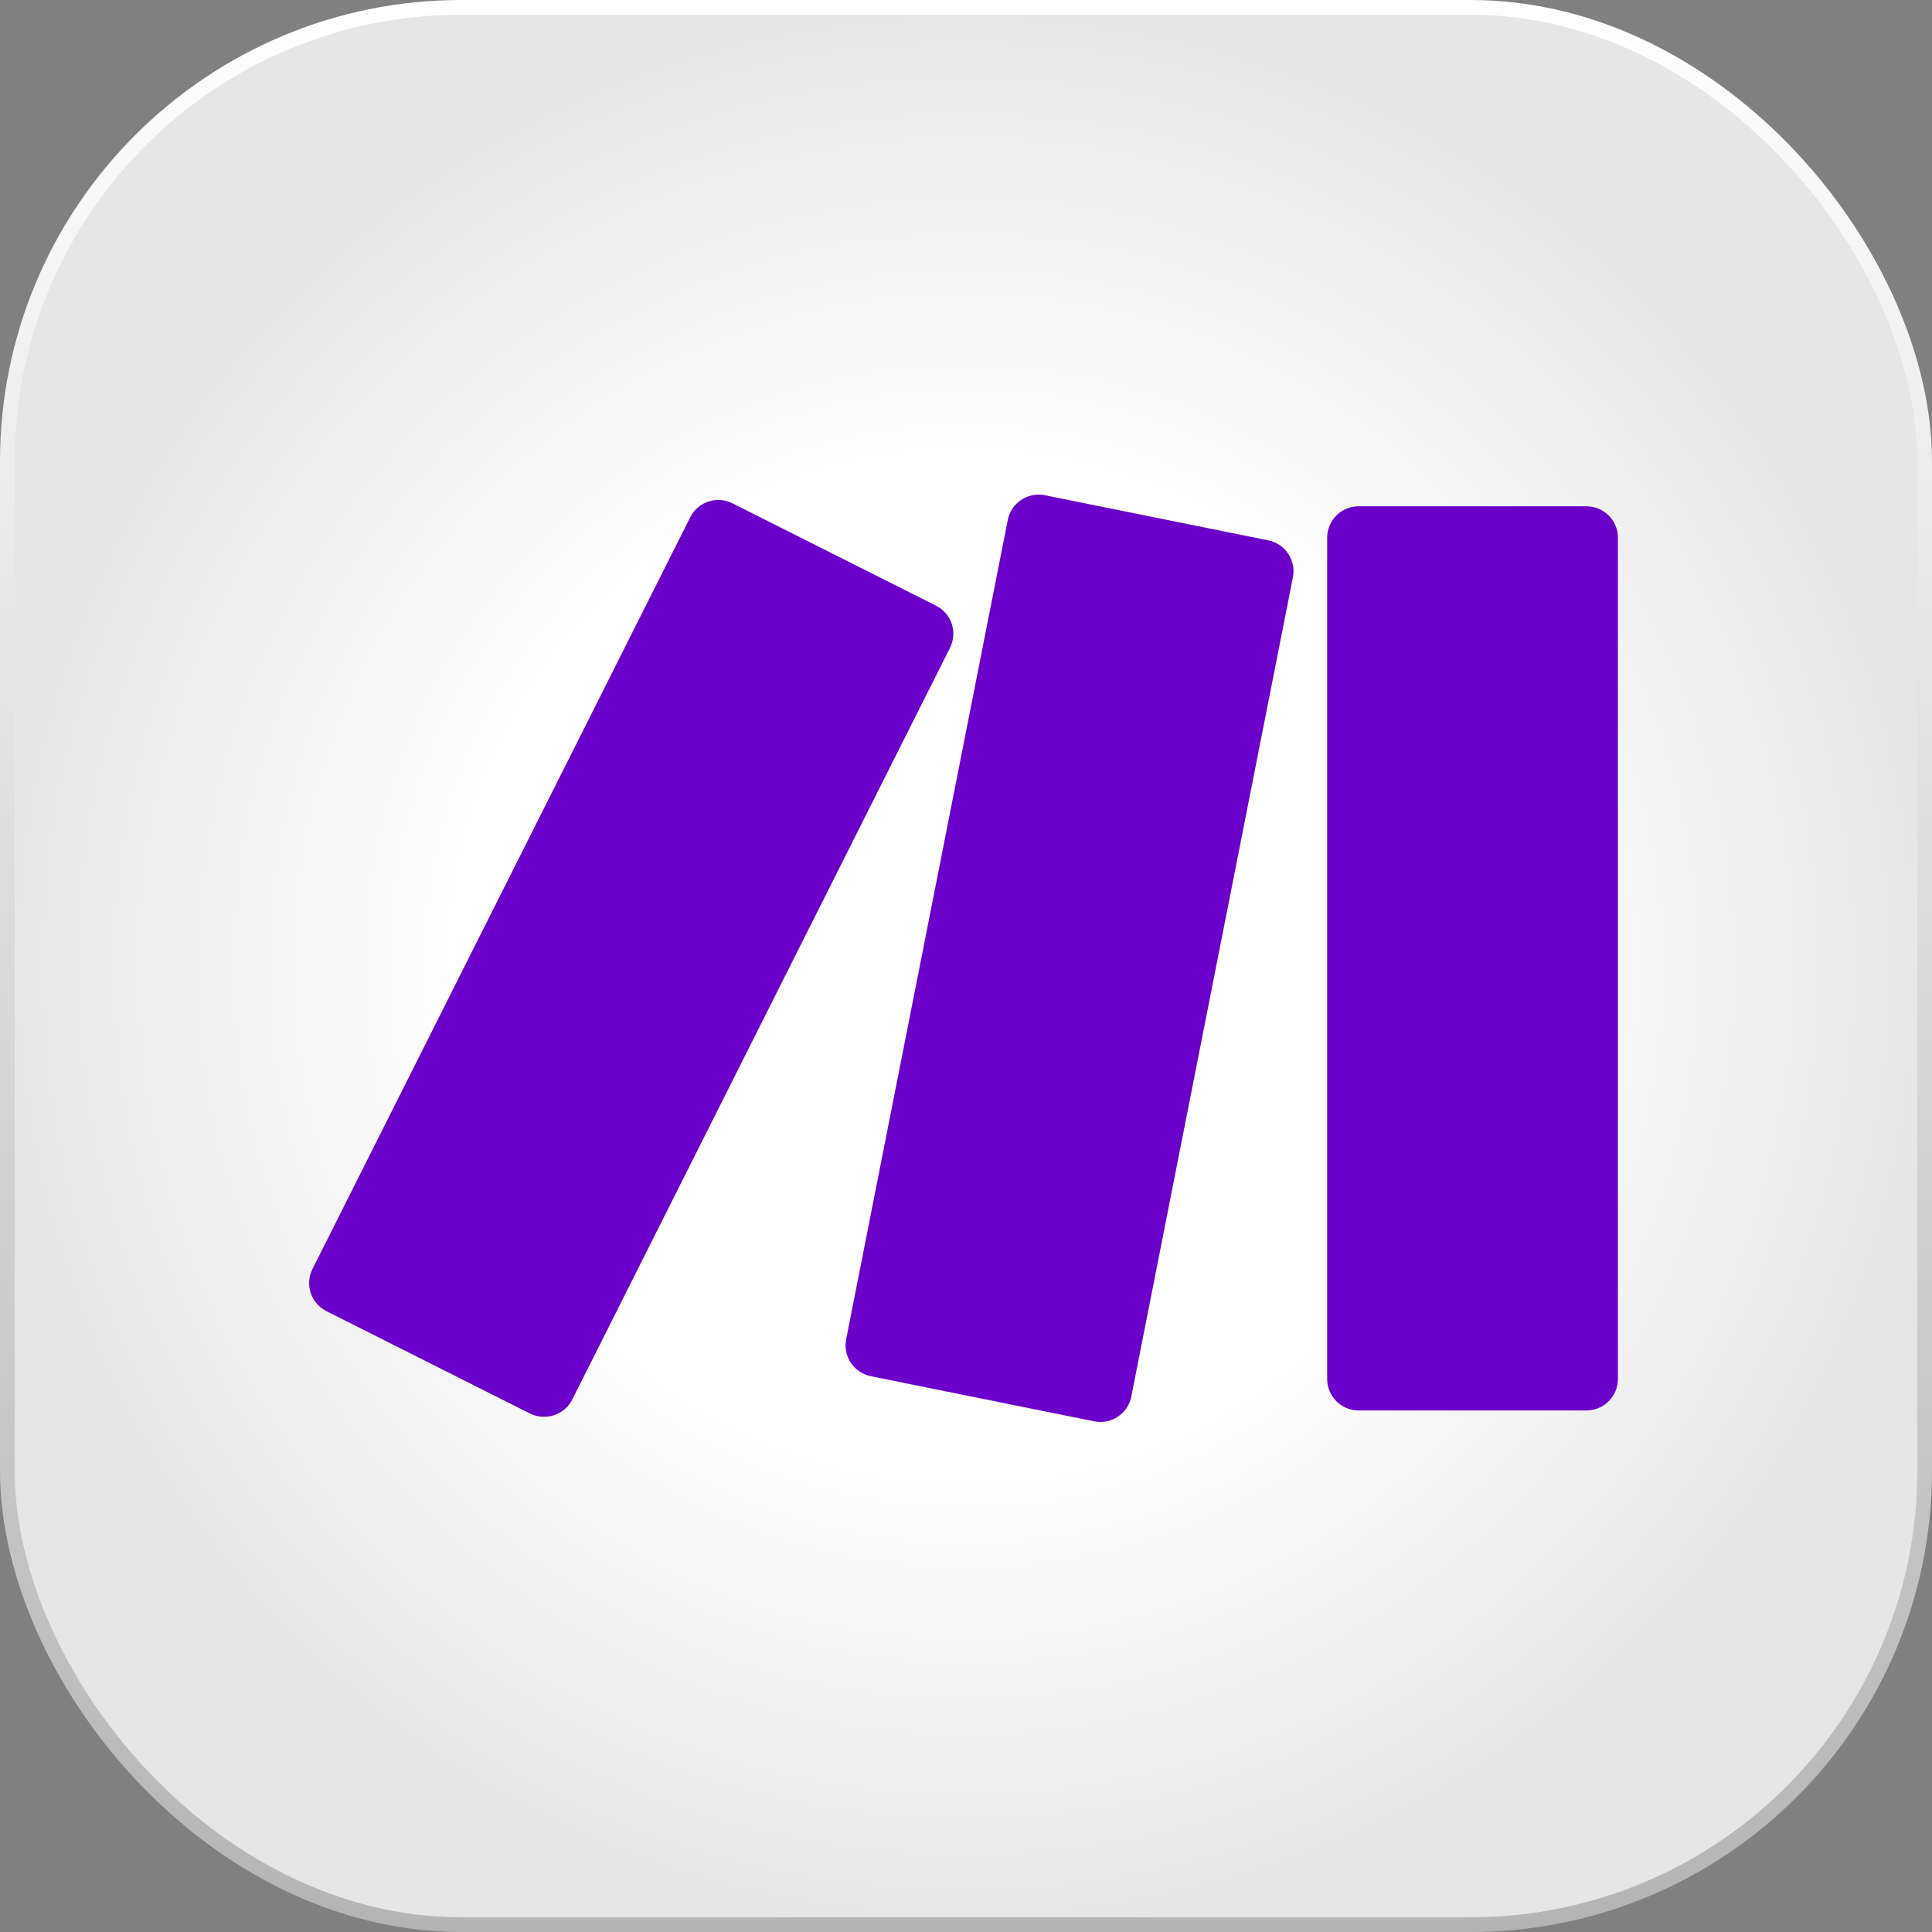 <svg width="67" height="67" viewBox="0 0 67 67" fill="none" xmlns="http://www.w3.org/2000/svg">
<rect x="0" y="0" width="67" height="67" fill="#808080" stroke="none"/>
<rect x="0.255" y="0.255" width="66.49" height="66.49" rx="15.745" fill="url(#paint0_radial_96_1794)" stroke="url(#paint1_linear_96_1794)" stroke-width="0.51"/>
<path d="M55.017 48.913H47.115C46.512 48.913 46.025 48.423 46.025 47.822V18.649C46.025 18.045 46.515 17.558 47.115 17.558H55.017C55.62 17.558 56.108 18.045 56.108 18.649V47.822C56.108 48.423 55.62 48.913 55.017 48.913ZM19.845 48.536L32.944 22.469C33.216 21.93 32.999 21.275 32.461 21.004L25.401 17.455C24.862 17.184 24.207 17.4 23.936 17.939L10.837 44.006C10.566 44.544 10.782 45.199 11.321 45.47L18.38 49.02C18.919 49.287 19.574 49.071 19.845 48.536ZM39.233 48.435C39.233 48.434 39.233 48.432 39.233 48.431L44.837 20.02C44.953 19.429 44.573 18.858 43.982 18.739L36.236 17.174C35.646 17.055 35.069 17.438 34.949 18.027C34.948 18.029 34.948 18.03 34.948 18.031C34.948 18.032 34.948 18.033 34.948 18.034L29.344 46.445C29.228 47.035 29.608 47.606 30.199 47.726L37.946 49.291C38.535 49.41 39.112 49.027 39.233 48.437C39.233 48.436 39.233 48.436 39.233 48.435Z" fill="#6C00CB"/>
<defs>
<radialGradient id="paint0_radial_96_1794" cx="0" cy="0" r="1" gradientUnits="userSpaceOnUse" gradientTransform="translate(33.5 33.5) rotate(90) scale(33.5)">
<stop offset="0.505" stop-color="white"/>
<stop offset="1" stop-color="#E6E6E6"/>
</radialGradient>
<linearGradient id="paint1_linear_96_1794" x1="39.845" y1="-5.51789e-07" x2="39.845" y2="67" gradientUnits="userSpaceOnUse">
<stop stop-color="white"/>
<stop offset="1" stop-color="#B4B4B4"/>
</linearGradient>
</defs>
</svg>
